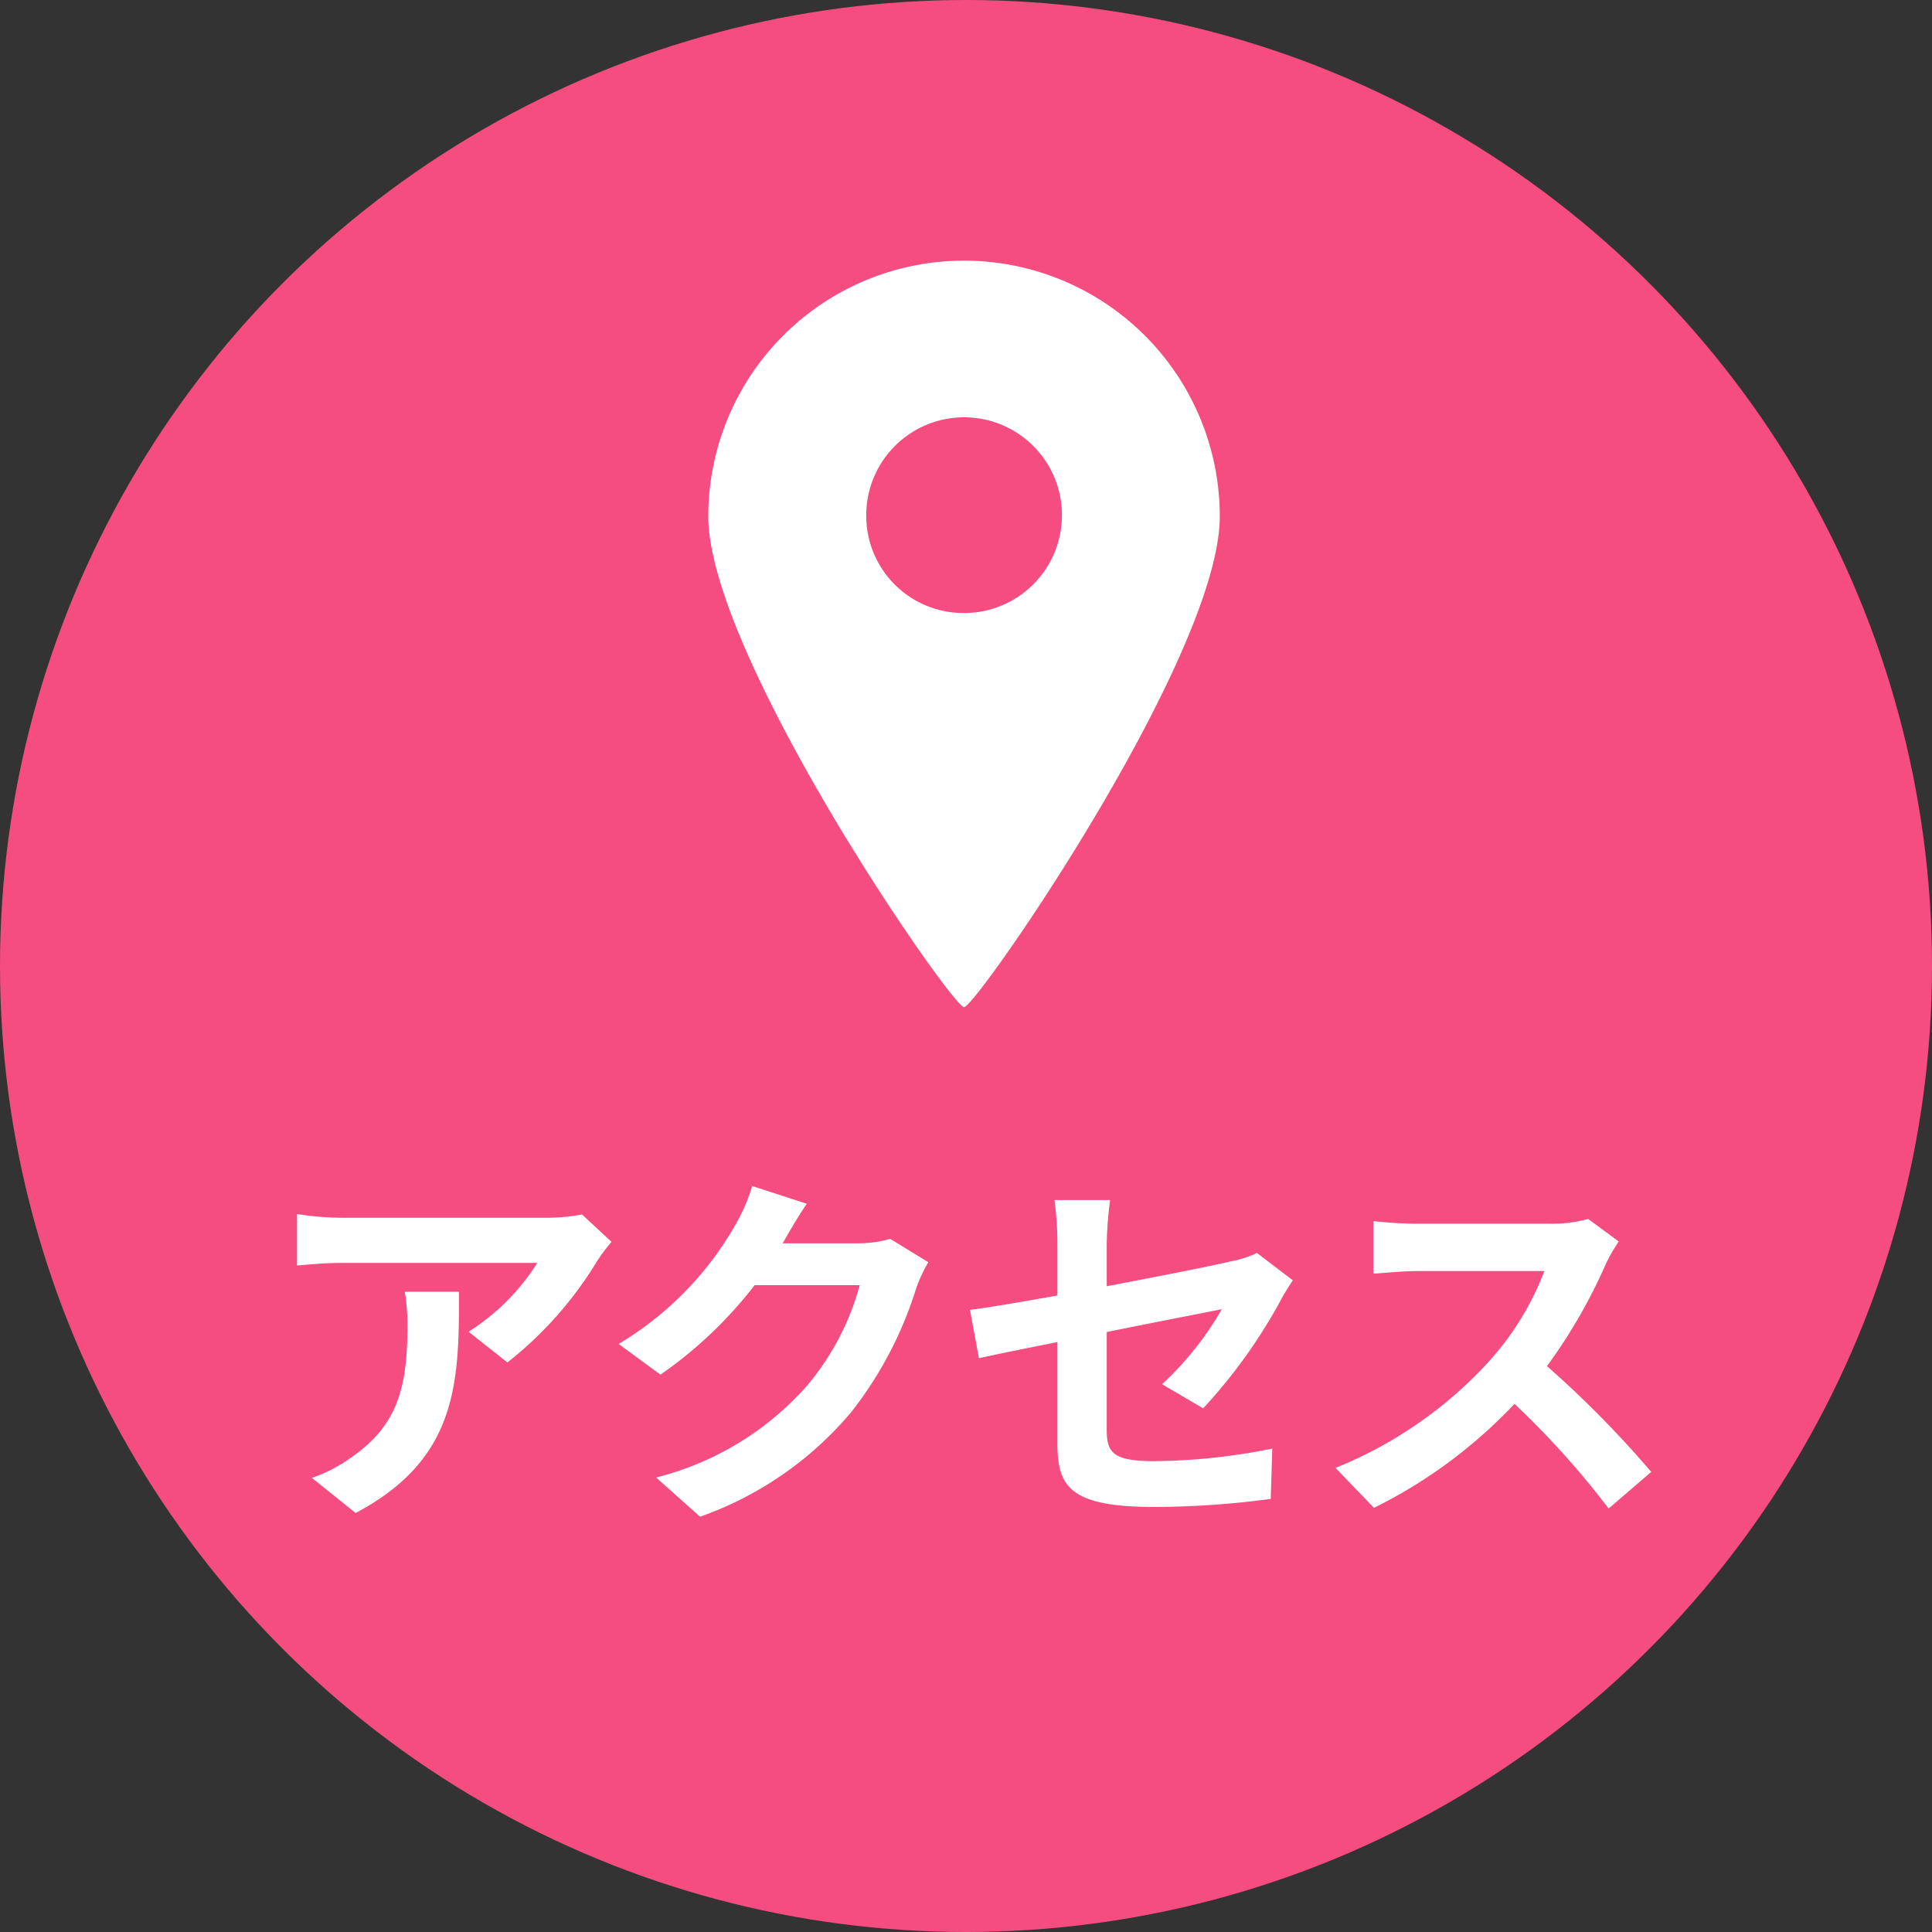 <svg id="btn_access" xmlns="http://www.w3.org/2000/svg" width="48" height="48" viewBox="0 0 48 48">
  <rect x="0" y="0" width="48" height="48" fill="#333333" stroke="none"/>
  <defs>
    <style>
      .cls-1 {
        fill: #f54d80;
      }

      .cls-2 {
        fill: #fff;
        fill-rule: evenodd;
      }
    </style>
  </defs>
  <circle id="楕円形_1" data-name="楕円形 1" class="cls-1" cx="24" cy="24" r="24"/>
  <path id="シェイプ_609" data-name="シェイプ 609" class="cls-2" d="M14.835,31.331a9.376,9.376,0,0,1-2.228,2.518l-0.966-.763a5.479,5.479,0,0,0,1.708-1.709H8.513c-0.39,0-.7.028-1.133,0.064V30.163a7.421,7.421,0,0,0,1.133.092h5a4.834,4.834,0,0,0,.947-0.082l0.733,0.68A4.688,4.688,0,0,0,14.835,31.331Zm-6,6.259-1.086-.873a3.659,3.659,0,0,0,.974-0.506c1.179-.808,1.4-1.783,1.4-3.29a5.03,5.03,0,0,0-.065-0.827h1.346C11.409,34.373,11.363,36.248,8.837,37.59Zm10.636-6.746c-0.009.018-.018,0.028-0.027,0.046h1.866a3.01,3.01,0,0,0,.808-0.11l0.946,0.579a3.742,3.742,0,0,0-.306.662,9.543,9.543,0,0,1-1.615,3.069,8.666,8.666,0,0,1-3.75,2.592L16.3,36.708a7.41,7.41,0,0,0,3.741-2.27,6.521,6.521,0,0,0,1.318-2.509H18.749a10.521,10.521,0,0,1-2.34,2.224l-1.039-.763a8.128,8.128,0,0,0,2.9-2.959,4.441,4.441,0,0,0,.418-0.965l1.356,0.441C19.826,30.228,19.585,30.642,19.473,30.844Zm6.8,2.5c-0.826.165-1.559,0.312-1.95,0.4l-0.222-1.2c0.436-.055,1.253-0.193,2.172-0.358V30.872a7.824,7.824,0,0,0-.074-1.057h1.383a9.477,9.477,0,0,0-.083,1.057v1.084c1.356-.257,2.655-0.515,3.072-0.616a2.621,2.621,0,0,0,.66-0.211l0.89,0.68c-0.083.129-.222,0.34-0.306,0.506a13.21,13.21,0,0,1-1.921,2.675l-1.021-.6a7.861,7.861,0,0,0,1.485-1.865c-0.288.064-1.541,0.3-2.859,0.569v2.436c0,0.569.167,0.772,1.188,0.772a15.327,15.327,0,0,0,2.924-.312l-0.038,1.25a22.015,22.015,0,0,1-2.877.2c-2.117,0-2.423-.5-2.423-1.59V33.344Zm13.621-1.93a13.443,13.443,0,0,1-1.458,2.527,25.879,25.879,0,0,1,2.59,2.628l-1.058.91a21.052,21.052,0,0,0-2.339-2.6,12.25,12.25,0,0,1-3.491,2.583l-0.956-.993a10.419,10.419,0,0,0,3.806-2.638,7.106,7.106,0,0,0,1.383-2.252H35.221c-0.389,0-.9.055-1.1,0.064V30.338a10.381,10.381,0,0,0,1.1.065H38.5a3.362,3.362,0,0,0,.956-0.119l0.761,0.56A4.344,4.344,0,0,0,39.891,31.414Z"/>
  <path id="シェイプ_608" data-name="シェイプ 608" class="cls-2" d="M23.952,25.023c0.3,0,6.353-8.729,6.353-12.193a6.354,6.354,0,0,0-12.708,0C17.6,16.294,23.649,25.023,23.952,25.023ZM21.522,12.83a2.431,2.431,0,1,1,2.43,2.4A2.414,2.414,0,0,1,21.522,12.83Z"/>
</svg>
